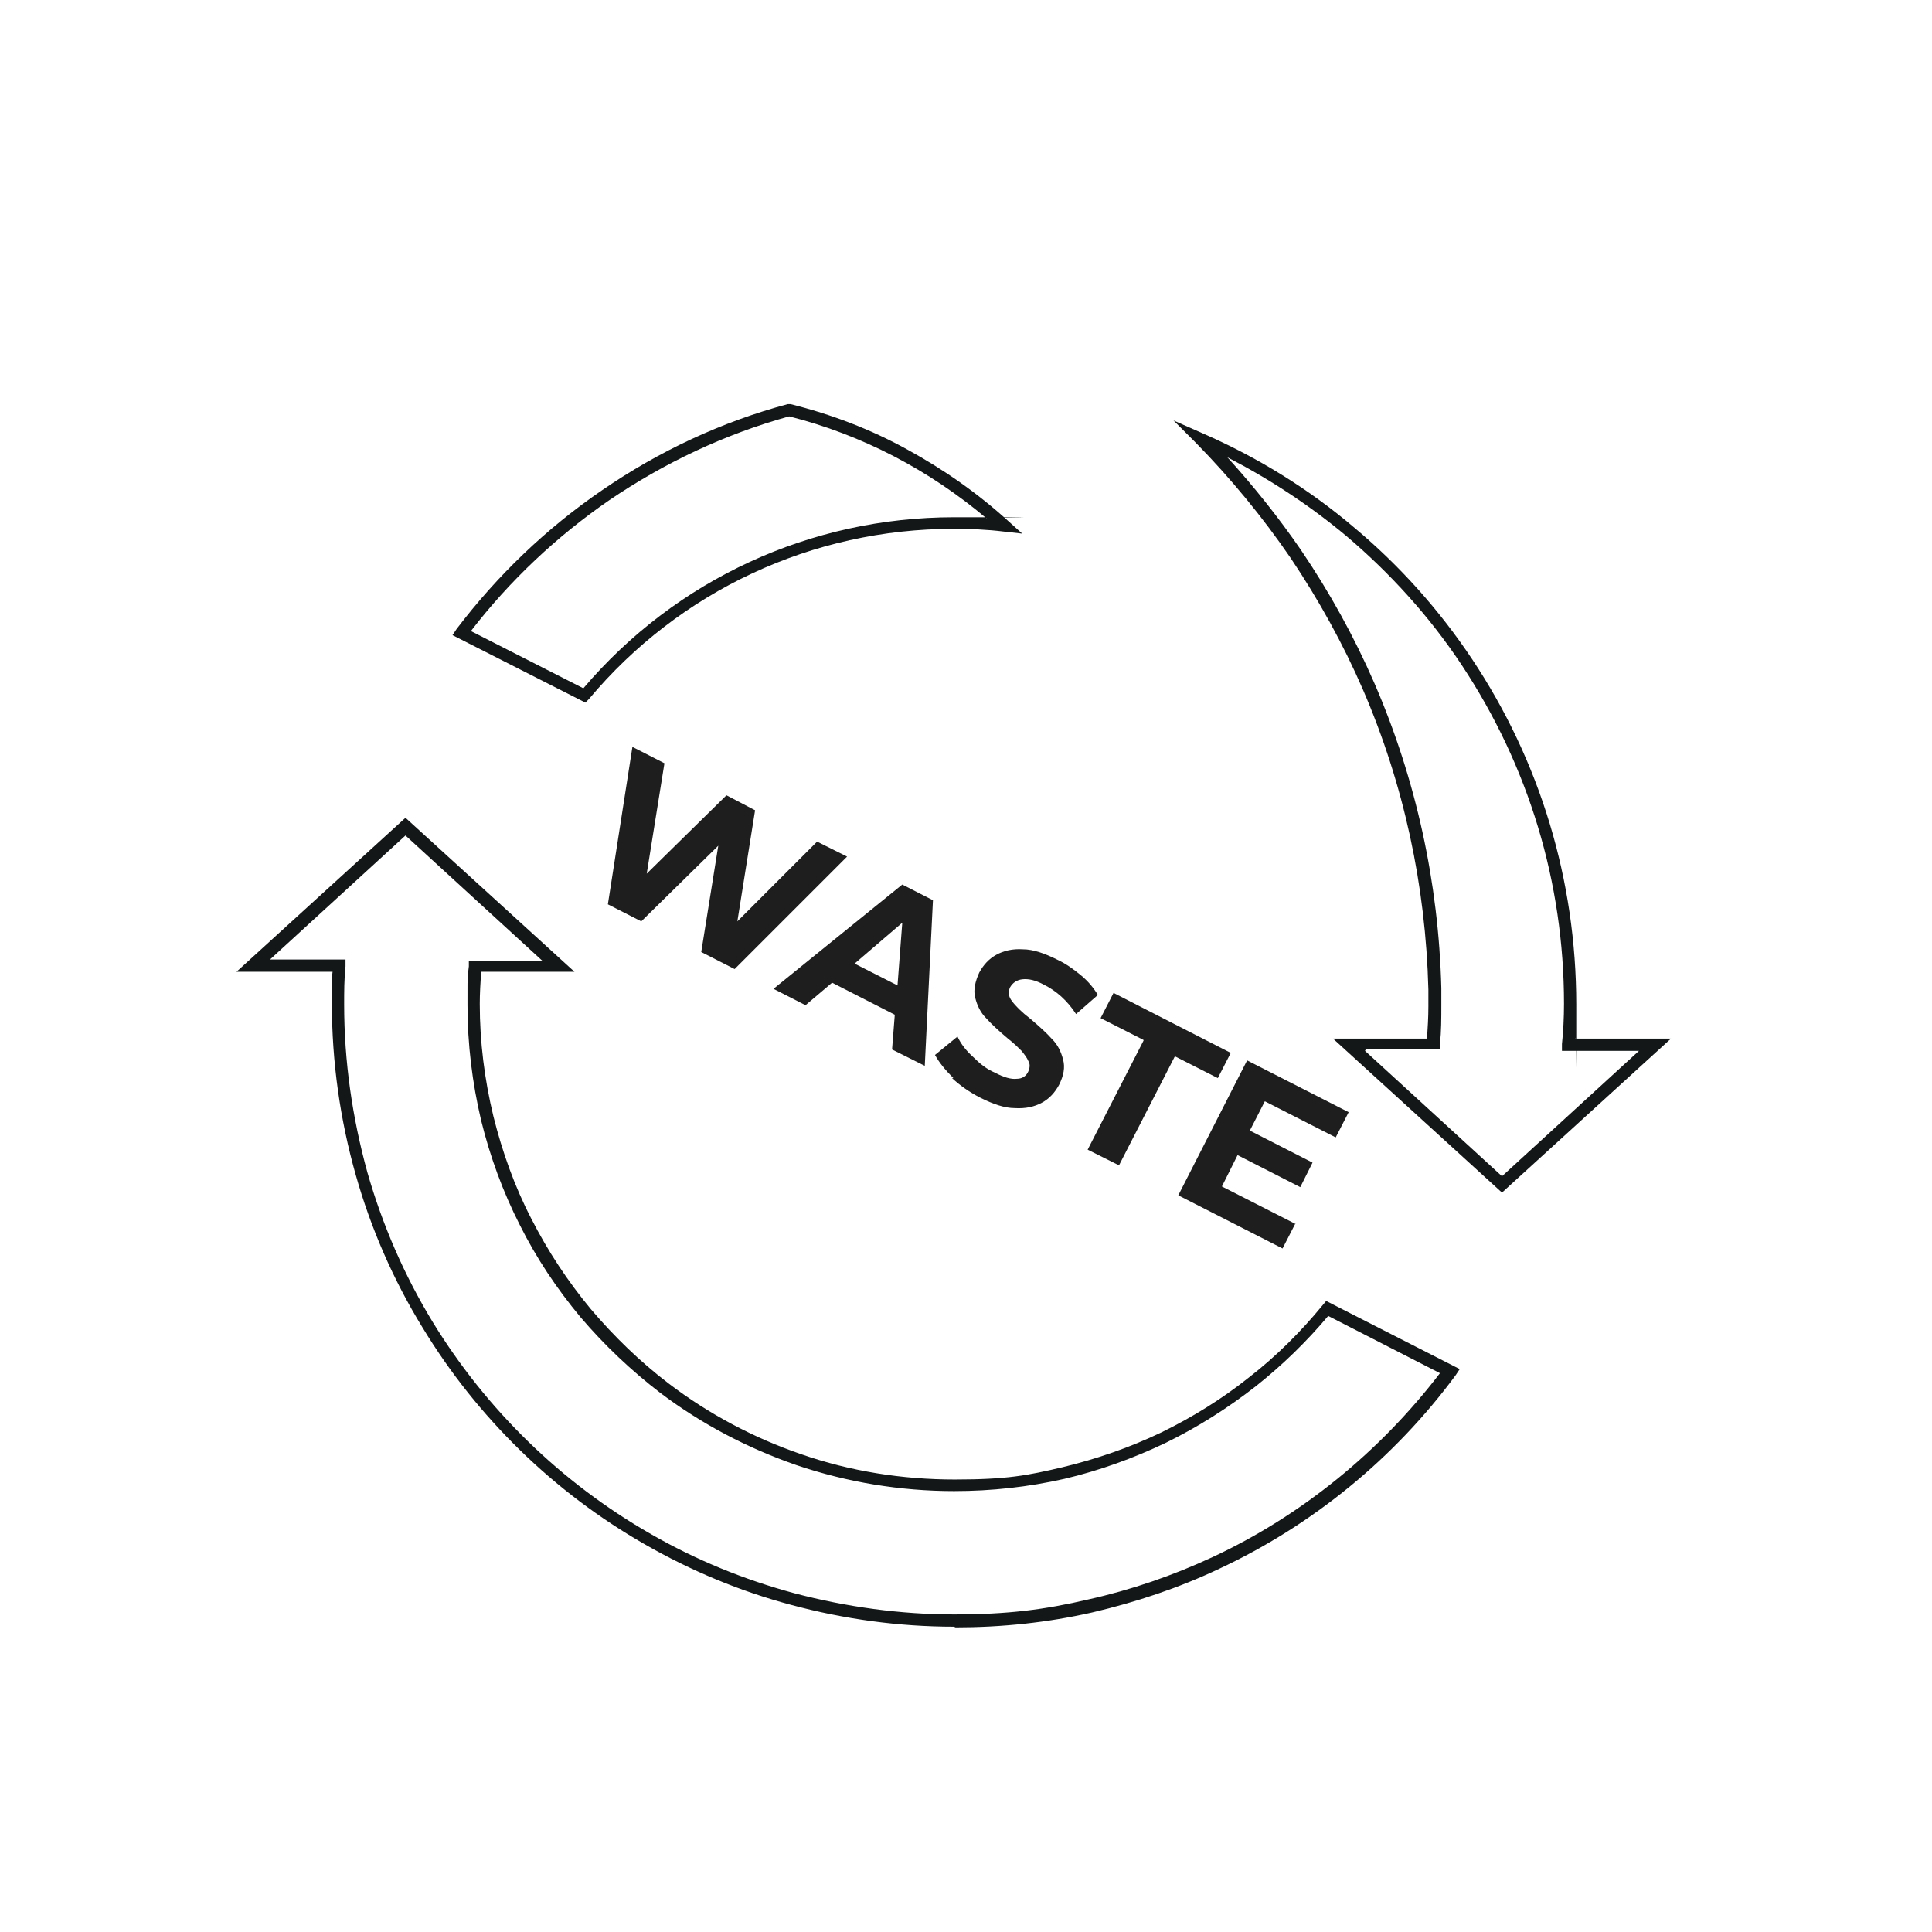 <?xml version="1.0" encoding="UTF-8"?>
<svg id="Iconen" xmlns="http://www.w3.org/2000/svg" version="1.1" viewBox="0 0 283.5 283.5">
  <!-- Generator: Adobe Illustrator 29.3.1, SVG Export Plug-In . SVG Version: 2.1.0 Build 151)  -->
  <defs>
    <style>
      .st0 {
        fill: #1e1e1e;
      }

      .st1 {
        fill: #131718;
      }
    </style>
  </defs>
  <path class="st1" d="M140,238.7c-8.1,0-16.1-1.1-23.9-3.2-7.5-2-14.7-5-21.5-8.9-13.3-7.6-24.6-18.6-32.6-31.8-4.3-7-7.6-14.6-9.8-22.4-2.3-8.1-3.5-16.6-3.5-25.1s0-3.2.1-4.7h-14.1l24.8-22.6,24.8,22.6h-13.7c-.1,1.6-.2,3.2-.2,4.7,0,5.6.7,11.1,2,16.5,1.3,5.2,3.1,10.3,5.6,15.1,2.4,4.7,5.3,9.1,8.7,13.2,3.4,4,7.2,7.7,11.4,10.9,5.9,4.5,12.5,8,19.5,10.4,7.2,2.5,14.8,3.7,22.5,3.7s10.7-.6,15.8-1.8c5-1.2,9.9-2.9,14.5-5.1,4.5-2.2,8.9-4.9,12.9-8.1,4-3.1,7.6-6.7,10.8-10.6l.5-.6,19.6,10-.6.9c-9,12.2-21,22-34.7,28.4-5.9,2.8-12.2,4.9-18.6,6.4-6.6,1.5-13.3,2.2-20.1,2.2ZM39.3,140.8h11.4v1c-.2,1.9-.2,3.7-.2,5.6,0,8.4,1.2,16.6,3.4,24.6,2.2,7.7,5.4,15.1,9.6,22,7.9,12.9,18.9,23.6,32,31.1,6.6,3.8,13.7,6.7,21.1,8.7,7.6,2,15.5,3.1,23.4,3.1s13.3-.7,19.7-2.2c6.3-1.4,12.4-3.5,18.2-6.2,13.1-6.1,24.6-15.5,33.4-27l-16.4-8.4c-3.2,3.8-6.7,7.2-10.6,10.3-4.1,3.2-8.5,6-13.2,8.3-4.8,2.3-9.8,4.1-14.9,5.3-5.3,1.2-10.7,1.8-16.2,1.8-7.9,0-15.7-1.3-23.1-3.8-7.2-2.5-13.9-6-20-10.6-4.3-3.3-8.2-7-11.7-11.1-3.5-4.2-6.5-8.7-8.9-13.5-2.5-4.9-4.4-10.1-5.7-15.4-1.3-5.5-2-11.2-2-16.9s0-3.8.2-5.7v-.8h10.8l-20.1-18.4-20.1,18.4Z"/>
  <path class="st1" d="M86.1,103.2l-19.7-10,.6-.9c6-7.9,13.2-14.8,21.4-20.4,8.3-5.7,17.5-10,27.2-12.6h.2c0,0,.2,0,.2,0,6,1.5,11.8,3.7,17.2,6.7,5.3,2.9,10.3,6.4,14.8,10.5l2,1.8-2.7-.3c-2.4-.3-4.9-.4-7.4-.4-20.7,0-40.2,9.1-53.5,25l-.5.5ZM69.1,92.6l16.5,8.4c13.6-16,33.4-25.1,54.4-25.1s3.2,0,4.8.2c-8.4-7.1-18.3-12.3-29-15-9.4,2.6-18.3,6.8-26.4,12.3-7.7,5.3-14.6,11.8-20.3,19.2Z"/>
  <path class="st1" d="M220.4,175l-24.8-22.6h13.8c.1-1.6.2-3.1.2-4.7,0-.8,0-1.6,0-2.5-.4-15.3-3.6-30.1-9.6-44-2.9-6.7-6.5-13.2-10.6-19.3-4.1-6-8.8-11.7-13.9-16.9l-3.3-3.3,4.3,1.9c8,3.5,15.5,8.1,22.2,13.8,6.7,5.6,12.5,12.1,17.3,19.3,10,15,15.3,32.5,15.3,50.7s0,3.4-.1,5h14l-24.8,22.6ZM200.3,154.2l20.1,18.4,20.1-18.4h-11.3v-1c.2-1.9.3-3.9.3-5.9,0-17.8-5.2-34.9-15-49.7-4.7-7.1-10.5-13.5-17-19-5.4-4.5-11.2-8.3-17.4-11.5,3.9,4.3,7.5,8.8,10.8,13.6,4.2,6.2,7.8,12.7,10.8,19.6,6.1,14.1,9.4,29.2,9.8,44.7,0,.8,0,1.7,0,2.5,0,1.9,0,3.8-.2,5.7v.8h-10.9Z"/>
  <g>
    <path class="st0" d="M124.3,125.7l-16.5,16.5-4.9-2.5,2.5-15.6-11.3,11.1-4.9-2.5,3.6-23.1,4.7,2.4-2.6,16.2,11.7-11.5,4.2,2.2-2.6,16.3,11.7-11.7,4.4,2.2Z"/>
    <path class="st0" d="M131.3,148.9l-9.2-4.7-3.9,3.3-4.7-2.4,18.9-15.3,4.5,2.3-1.2,24.3-4.8-2.4.4-5.1ZM131.7,144.6l.7-9.2-7,6,6.3,3.2Z"/>
    <path class="st0" d="M139.9,158.2c-1.2-1.2-2.1-2.3-2.7-3.4l3.3-2.7c.5,1.1,1.3,2.1,2.3,3,1,1,2,1.8,3.2,2.3,1.3.7,2.4,1,3.2.9.8,0,1.4-.4,1.7-1.1.2-.5.3-1,0-1.5-.2-.5-.6-1-1-1.5-.5-.5-1.1-1.1-2-1.8-1.3-1.1-2.4-2.1-3.2-3-.8-.8-1.3-1.8-1.6-3-.3-1.1,0-2.4.6-3.7.6-1.1,1.4-2,2.5-2.6s2.4-.9,3.9-.8c1.5,0,3.2.6,5,1.5,1.3.6,2.4,1.4,3.5,2.3,1.1.9,1.9,1.9,2.5,2.9l-3.2,2.8c-1.3-2-2.9-3.4-4.7-4.3-1.3-.7-2.3-.9-3.2-.8-.8.1-1.4.5-1.8,1.2-.3.7-.2,1.4.3,2,.5.7,1.4,1.6,2.7,2.6,1.3,1.1,2.4,2.1,3.2,3,.8.8,1.3,1.8,1.6,3,.3,1.1.1,2.3-.6,3.7-.6,1.1-1.4,2-2.5,2.6-1.1.6-2.4.9-4,.8-1.5,0-3.2-.6-5-1.5-1.6-.8-3-1.8-4.2-2.9Z"/>
    <path class="st0" d="M167.8,152.6l-6.3-3.2,1.9-3.7,17.2,8.8-1.9,3.7-6.3-3.2-8.2,16-4.6-2.3,8.2-16Z"/>
    <path class="st0" d="M190.1,179.5l-1.9,3.7-15.3-7.8,10.1-19.8,14.9,7.6-1.9,3.7-10.4-5.3-2.2,4.3,9.2,4.7-1.8,3.6-9.2-4.7-2.3,4.6,10.8,5.5Z"/>
  </g>
</svg>